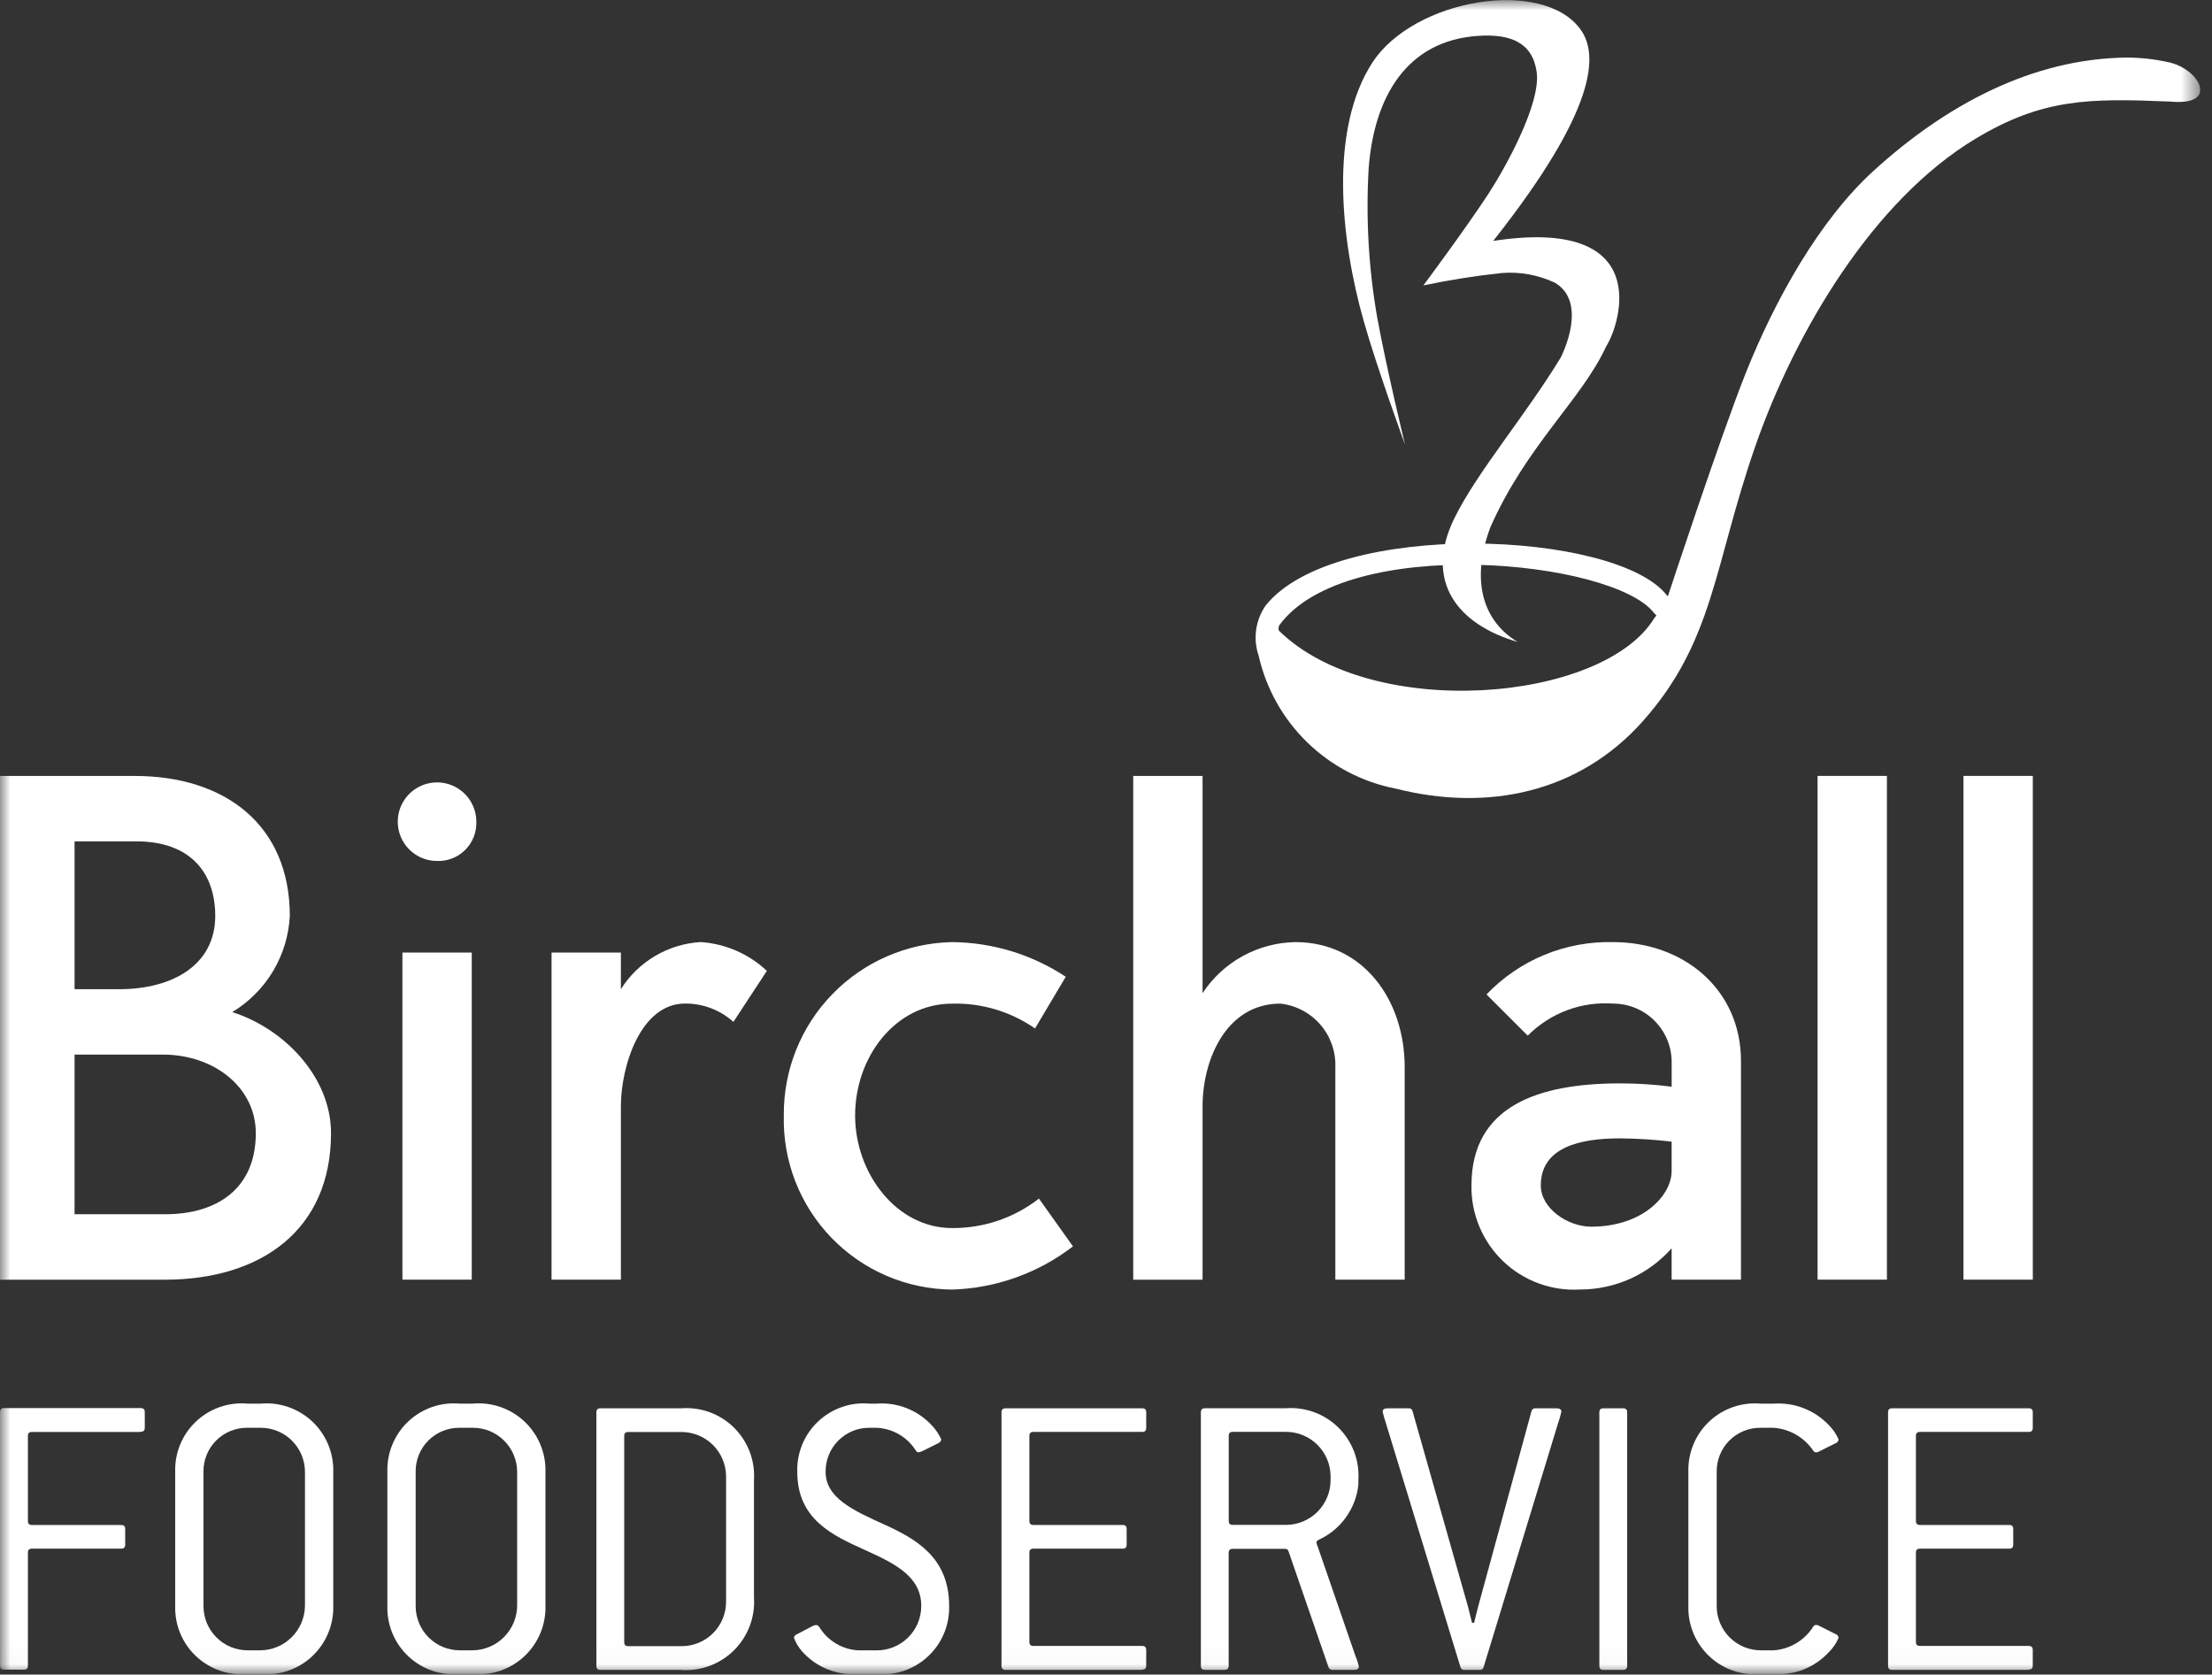 <?xml version="1.0" encoding="UTF-8"?> <svg xmlns="http://www.w3.org/2000/svg" width="107" height="81" viewBox="0 0 107 81" fill="none"><rect x="0" y="0" width="107" height="81" fill="#333333" stroke="none"/><g clip-path="url(#clip0_0_3)"><mask id="mask0_0_3" style="mask-type:luminance" maskUnits="userSpaceOnUse" x="0" y="0" width="107" height="81"><path d="M106.435 0H0V80.975H106.435V0Z" fill="white"></path></mask><g mask="url(#mask0_0_3)"><path fill-rule="evenodd" clip-rule="evenodd" d="M0 61.899V37.533H6.519C10.887 37.533 14.019 39.906 14.019 44.304C13.971 45.248 13.692 46.166 13.207 46.977C12.721 47.788 12.044 48.468 11.234 48.956C13.734 49.747 16.012 52.088 16.012 54.811C16.012 59.493 12.627 61.899 7.975 61.899H0ZM3.607 47.848H5.76C8.386 47.848 10.412 46.648 10.412 44.303C10.412 42.246 9.241 40.696 6.583 40.696H3.607V47.848ZM3.607 58.734H7.974C10.537 58.734 12.374 57.468 12.374 54.811C12.374 52.595 10.349 51.011 7.882 51.011H3.607V58.734Z" fill="white"></path><path fill-rule="evenodd" clip-rule="evenodd" d="M21.11 41.645C20.736 41.639 20.371 41.522 20.063 41.31C19.755 41.097 19.516 40.799 19.377 40.451C19.238 40.103 19.205 39.722 19.281 39.356C19.358 38.989 19.541 38.654 19.808 38.391C20.075 38.128 20.414 37.95 20.782 37.88C21.149 37.809 21.53 37.848 21.875 37.993C22.221 38.138 22.515 38.381 22.723 38.693C22.93 39.005 23.041 39.37 23.041 39.745C23.05 40 23.006 40.254 22.912 40.49C22.818 40.727 22.676 40.941 22.494 41.12C22.312 41.299 22.095 41.438 21.857 41.528C21.619 41.618 21.364 41.658 21.11 41.645ZM19.466 46.077H22.82V61.898H19.466V46.077Z" fill="white"></path><path fill-rule="evenodd" clip-rule="evenodd" d="M35.477 49.429C34.834 48.851 33.998 48.535 33.134 48.542C30.983 48.542 30.034 51.581 30.034 53.511V61.896H26.68V46.075H30.034V47.847C30.45 47.187 31.017 46.636 31.689 46.24C32.36 45.844 33.117 45.613 33.895 45.568C35.091 45.648 36.222 46.14 37.095 46.961L35.477 49.429Z" fill="white"></path><path fill-rule="evenodd" clip-rule="evenodd" d="M37.915 53.955C37.894 51.768 38.736 49.661 40.259 48.092C41.782 46.522 43.862 45.616 46.048 45.57C48.007 45.585 49.919 46.167 51.553 47.247L50.067 49.747C48.889 48.929 47.481 48.508 46.048 48.547C43.326 48.547 41.364 51.11 41.364 53.958C41.364 56.743 43.358 59.401 46.048 59.401C47.571 59.415 49.055 58.913 50.256 57.976L51.902 60.287C50.22 61.583 48.171 62.314 46.048 62.377C44.959 62.367 43.882 62.14 42.881 61.71C41.88 61.28 40.975 60.654 40.218 59.871C39.461 59.087 38.868 58.161 38.472 57.146C38.077 56.131 37.888 55.047 37.915 53.958" fill="white"></path><path fill-rule="evenodd" clip-rule="evenodd" d="M67.948 61.897H64.594V51.615C64.62 50.862 64.36 50.128 63.867 49.559C63.374 48.99 62.684 48.628 61.936 48.545C59.309 48.545 58.171 51.267 58.171 53.514V61.899H54.817V37.533H58.171V48.039C58.662 47.292 59.328 46.677 60.111 46.246C60.895 45.816 61.771 45.584 62.665 45.57C65.956 45.57 67.948 48.387 67.948 51.615V61.897Z" fill="white"></path><path fill-rule="evenodd" clip-rule="evenodd" d="M84.215 61.898H80.861V60.38C80.306 61.008 79.624 61.51 78.86 61.854C78.097 62.197 77.269 62.375 76.431 62.374C75.749 62.414 75.067 62.313 74.426 62.077C73.785 61.841 73.2 61.476 72.707 61.004C72.214 60.531 71.824 59.962 71.561 59.332C71.298 58.702 71.167 58.025 71.178 57.342C71.178 53.481 74.438 52.404 78.362 52.404C79.198 52.403 80.033 52.457 80.862 52.564V51.33C80.851 50.59 80.549 49.883 80.023 49.362C79.496 48.842 78.787 48.548 78.046 48.545C77.284 48.488 76.519 48.597 75.803 48.865C75.087 49.133 74.438 49.552 73.9 50.095L71.906 48.102C72.696 47.275 73.65 46.622 74.708 46.186C75.766 45.75 76.903 45.541 78.046 45.571C81.399 45.571 84.216 47.818 84.216 51.331L84.215 61.898ZM80.861 56.645V55.221C80.031 55.123 79.197 55.071 78.361 55.063C76.461 55.063 74.532 55.475 74.532 57.342C74.532 58.449 75.832 59.335 76.969 59.335C79.469 59.335 80.861 57.817 80.861 56.645Z" fill="white"></path><path d="M91.275 37.531H87.921V61.897H91.275V37.531Z" fill="white"></path><path d="M98.332 37.531H94.978V61.897H98.332V37.531Z" fill="white"></path><path fill-rule="evenodd" clip-rule="evenodd" d="M6.802 69.265H1.55C1.409 69.265 1.35 69.324 1.35 69.465V73.565C1.35 73.704 1.41 73.765 1.55 73.765H5.856C5.998 73.765 6.056 73.826 6.056 73.965V74.709C6.056 74.85 5.995 74.909 5.856 74.909H1.55C1.409 74.909 1.35 74.969 1.35 75.109V80.562C1.35 80.703 1.291 80.762 1.15 80.762H0.203C0.064 80.762 0.003 80.701 0.003 80.562V68.309C0.003 68.169 0.067 68.109 0.203 68.109H6.803C6.944 68.109 7.003 68.171 7.003 68.309V69.053C7.003 69.195 6.942 69.253 6.803 69.253" fill="white"></path><path fill-rule="evenodd" clip-rule="evenodd" d="M12.6 80.974H11.975C11.522 81.015 11.066 80.959 10.636 80.81C10.207 80.661 9.813 80.423 9.483 80.111C9.152 79.799 8.891 79.421 8.717 79.001C8.544 78.581 8.461 78.128 8.475 77.674V71.194C8.461 70.74 8.544 70.287 8.717 69.867C8.891 69.447 9.152 69.069 9.483 68.757C9.813 68.445 10.207 68.207 10.636 68.058C11.066 67.909 11.522 67.853 11.975 67.894H12.6C13.054 67.853 13.511 67.908 13.942 68.057C14.373 68.205 14.768 68.443 15.101 68.754C15.433 69.066 15.696 69.445 15.872 69.865C16.048 70.285 16.133 70.738 16.121 71.194V77.674C16.133 78.13 16.048 78.583 15.872 79.003C15.696 79.424 15.433 79.802 15.101 80.114C14.768 80.426 14.373 80.663 13.943 80.812C13.511 80.96 13.054 81.015 12.6 80.974ZM14.752 71.196C14.752 70.914 14.695 70.636 14.587 70.376C14.478 70.116 14.319 69.88 14.119 69.682C13.919 69.483 13.682 69.327 13.422 69.22C13.161 69.114 12.882 69.06 12.6 69.062H11.975C11.694 69.058 11.414 69.11 11.154 69.216C10.893 69.321 10.656 69.478 10.457 69.677C10.258 69.876 10.101 70.114 9.996 70.374C9.89 70.635 9.838 70.915 9.843 71.196V77.676C9.841 77.957 9.895 78.236 10.001 78.497C10.107 78.757 10.264 78.995 10.462 79.194C10.66 79.394 10.896 79.553 11.155 79.662C11.415 79.77 11.694 79.826 11.975 79.827H12.6C13.168 79.82 13.711 79.591 14.113 79.189C14.515 78.787 14.745 78.244 14.752 77.676V71.196Z" fill="white"></path><path fill-rule="evenodd" clip-rule="evenodd" d="M22.864 80.974H22.239C21.786 81.015 21.33 80.959 20.9 80.81C20.471 80.661 20.077 80.423 19.747 80.111C19.416 79.799 19.155 79.421 18.981 79.001C18.808 78.581 18.725 78.128 18.739 77.674V71.194C18.725 70.74 18.808 70.287 18.982 69.867C19.155 69.447 19.416 69.069 19.747 68.757C20.078 68.445 20.471 68.207 20.9 68.058C21.33 67.909 21.786 67.853 22.239 67.894H22.864C23.318 67.853 23.775 67.908 24.206 68.057C24.637 68.205 25.032 68.443 25.364 68.754C25.697 69.066 25.96 69.445 26.136 69.865C26.312 70.285 26.397 70.738 26.385 71.194V77.674C26.397 78.13 26.312 78.583 26.136 79.003C25.96 79.424 25.697 79.802 25.365 80.114C25.032 80.426 24.637 80.663 24.206 80.812C23.775 80.96 23.318 81.015 22.864 80.974ZM25.016 71.196C25.015 70.914 24.959 70.636 24.851 70.376C24.742 70.116 24.583 69.88 24.383 69.682C24.183 69.483 23.946 69.327 23.686 69.22C23.425 69.114 23.146 69.06 22.864 69.062H22.239C21.958 69.058 21.678 69.11 21.418 69.216C21.157 69.321 20.92 69.478 20.721 69.677C20.522 69.876 20.365 70.114 20.26 70.374C20.154 70.635 20.102 70.915 20.107 71.196V77.676C20.105 77.957 20.159 78.236 20.265 78.497C20.371 78.758 20.528 78.995 20.726 79.195C20.924 79.395 21.16 79.553 21.419 79.662C21.679 79.77 21.958 79.826 22.239 79.827H22.864C23.432 79.82 23.975 79.591 24.377 79.189C24.779 78.787 25.009 78.244 25.016 77.676V71.196Z" fill="white"></path><path fill-rule="evenodd" clip-rule="evenodd" d="M32.949 80.773H29.049C28.907 80.773 28.849 80.713 28.849 80.573V68.32C28.849 68.179 28.91 68.12 29.049 68.12H32.949C33.417 68.084 33.888 68.148 34.329 68.31C34.77 68.471 35.171 68.725 35.505 69.055C35.839 69.386 36.098 69.784 36.265 70.223C36.431 70.662 36.502 71.131 36.471 71.6V77.255C36.504 77.726 36.435 78.198 36.27 78.641C36.104 79.083 35.846 79.484 35.512 79.818C35.178 80.152 34.777 80.41 34.334 80.575C33.892 80.74 33.42 80.809 32.949 80.776M35.122 71.401C35.116 70.83 34.884 70.285 34.477 69.885C34.069 69.484 33.52 69.262 32.949 69.267H30.395C30.254 69.267 30.195 69.328 30.195 69.467V79.425C30.195 79.566 30.255 79.625 30.395 79.625H32.949C33.234 79.629 33.516 79.576 33.78 79.469C34.044 79.362 34.285 79.204 34.487 79.003C34.689 78.803 34.849 78.564 34.958 78.301C35.068 78.038 35.123 77.756 35.122 77.471V71.401Z" fill="white"></path><path fill-rule="evenodd" clip-rule="evenodd" d="M42.386 80.974H41.521C41.015 81.014 40.507 80.936 40.036 80.747C39.565 80.559 39.144 80.264 38.805 79.886C38.632 79.691 38.496 79.466 38.405 79.222C38.408 79.186 38.421 79.152 38.443 79.124C38.465 79.096 38.494 79.074 38.527 79.061L39.291 78.661C39.348 78.632 39.41 78.612 39.473 78.601C39.506 78.603 39.538 78.614 39.566 78.631C39.593 78.648 39.617 78.672 39.633 78.701C39.833 79.029 40.109 79.303 40.439 79.499C40.769 79.696 41.142 79.809 41.525 79.828H42.39C42.675 79.832 42.957 79.778 43.221 79.672C43.485 79.565 43.725 79.407 43.927 79.207C44.129 79.007 44.29 78.768 44.399 78.505C44.508 78.243 44.564 77.961 44.563 77.676C44.563 76.248 43.276 75.624 41.845 74.976C40.297 74.276 38.566 73.507 38.566 71.194C38.552 70.74 38.635 70.287 38.808 69.867C38.982 69.447 39.243 69.068 39.574 68.757C39.904 68.445 40.298 68.207 40.727 68.058C41.157 67.909 41.613 67.853 42.066 67.894H42.388C42.889 67.855 43.393 67.931 43.861 68.115C44.329 68.3 44.748 68.589 45.088 68.96C45.272 69.155 45.421 69.38 45.531 69.624C45.527 69.665 45.511 69.703 45.486 69.735C45.461 69.767 45.427 69.791 45.389 69.805L44.706 70.147C44.625 70.195 44.536 70.228 44.444 70.247C44.415 70.249 44.387 70.242 44.362 70.228C44.337 70.213 44.316 70.192 44.303 70.167C44.099 69.841 43.817 69.57 43.484 69.377C43.151 69.185 42.776 69.076 42.391 69.062H42.069C41.788 69.059 41.509 69.111 41.249 69.217C40.989 69.323 40.753 69.48 40.554 69.679C40.355 69.878 40.198 70.114 40.093 70.374C39.986 70.634 39.934 70.913 39.937 71.194C39.937 72.461 41.284 73.065 42.794 73.75C44.282 74.432 45.912 75.32 45.912 77.673C45.925 78.129 45.841 78.583 45.666 79.004C45.491 79.425 45.228 79.804 44.895 80.116C44.562 80.428 44.167 80.666 43.735 80.814C43.303 80.961 42.845 81.016 42.391 80.973" fill="white"></path><path fill-rule="evenodd" clip-rule="evenodd" d="M55.245 80.773H48.645C48.504 80.773 48.445 80.713 48.445 80.573V68.32C48.445 68.179 48.504 68.12 48.645 68.12H55.245C55.386 68.12 55.445 68.18 55.445 68.32V69.063C55.445 69.205 55.385 69.263 55.245 69.263H49.993C49.852 69.263 49.793 69.322 49.793 69.463V73.563C49.793 73.704 49.854 73.763 49.993 73.763H54.299C54.441 73.763 54.499 73.823 54.499 73.963V74.709C54.499 74.85 54.44 74.909 54.299 74.909H49.993C49.852 74.909 49.793 74.97 49.793 75.109V79.415C49.793 79.556 49.854 79.615 49.993 79.615H55.245C55.386 79.615 55.445 79.674 55.445 79.815V80.56C55.445 80.701 55.385 80.76 55.245 80.76" fill="white"></path><path fill-rule="evenodd" clip-rule="evenodd" d="M65.529 80.773H64.442C64.401 80.772 64.361 80.758 64.328 80.733C64.295 80.707 64.271 80.672 64.26 80.632L62.329 75.038C62.321 75.002 62.3 74.971 62.271 74.949C62.242 74.927 62.206 74.916 62.169 74.918H59.634C59.492 74.918 59.434 74.977 59.434 75.118V80.571C59.434 80.712 59.373 80.771 59.234 80.771H58.289C58.148 80.771 58.089 80.711 58.089 80.571V68.318C58.089 68.177 58.149 68.118 58.289 68.118H62.189C62.657 68.082 63.127 68.147 63.568 68.308C64.009 68.469 64.41 68.724 64.744 69.054C65.077 69.384 65.336 69.782 65.503 70.221C65.669 70.66 65.739 71.13 65.708 71.598V71.82C65.646 72.39 65.438 72.934 65.103 73.4C64.768 73.865 64.319 74.236 63.798 74.476C63.718 74.515 63.679 74.556 63.679 74.615C63.693 74.699 63.719 74.781 63.758 74.857L65.57 80.109C65.64 80.27 65.694 80.438 65.732 80.609C65.732 80.709 65.672 80.769 65.532 80.769M64.363 71.394C64.357 70.823 64.126 70.278 63.718 69.878C63.311 69.478 62.762 69.255 62.191 69.26H59.637C59.495 69.26 59.437 69.321 59.437 69.46V73.56C59.437 73.699 59.497 73.76 59.637 73.76H62.191C62.477 73.761 62.76 73.706 63.024 73.597C63.288 73.488 63.528 73.328 63.73 73.126C63.932 72.924 64.092 72.684 64.2 72.42C64.309 72.156 64.364 71.873 64.363 71.587V71.394Z" fill="white"></path><path fill-rule="evenodd" clip-rule="evenodd" d="M75.349 68.903L71.768 80.632C71.758 80.676 71.733 80.716 71.696 80.742C71.659 80.768 71.613 80.779 71.568 80.774H70.844C70.799 80.78 70.753 80.769 70.716 80.742C70.679 80.716 70.653 80.677 70.644 80.632L67.022 68.782C66.966 68.618 66.919 68.451 66.882 68.282C66.882 68.182 66.964 68.12 67.104 68.12H68.129C68.174 68.114 68.22 68.124 68.257 68.151C68.294 68.177 68.32 68.216 68.329 68.261L71.006 77.698C71.045 77.839 71.168 78.341 71.206 78.498H71.306C71.347 78.336 71.466 77.834 71.506 77.698L74.081 68.261C74.091 68.217 74.117 68.178 74.154 68.152C74.191 68.125 74.236 68.114 74.281 68.12H75.306C75.447 68.12 75.528 68.18 75.528 68.282C75.482 68.494 75.422 68.702 75.347 68.905" fill="white"></path><path fill-rule="evenodd" clip-rule="evenodd" d="M78.51 80.773H77.565C77.423 80.773 77.365 80.713 77.365 80.573V68.32C77.365 68.179 77.424 68.12 77.565 68.12H78.51C78.652 68.12 78.71 68.18 78.71 68.32V80.573C78.71 80.714 78.651 80.773 78.51 80.773Z" fill="white"></path><path fill-rule="evenodd" clip-rule="evenodd" d="M88.471 79.908C88.134 80.276 87.719 80.564 87.255 80.749C86.791 80.933 86.292 81.01 85.794 80.974H85.171C84.718 81.014 84.262 80.959 83.832 80.81C83.403 80.661 83.01 80.423 82.679 80.111C82.348 79.799 82.087 79.421 81.914 79.001C81.74 78.581 81.657 78.128 81.671 77.674V71.195C81.657 70.741 81.74 70.288 81.914 69.868C82.087 69.448 82.348 69.07 82.679 68.758C83.01 68.446 83.403 68.208 83.832 68.059C84.262 67.91 84.718 67.855 85.171 67.895H85.794C86.295 67.86 86.798 67.938 87.265 68.122C87.732 68.307 88.153 68.594 88.494 68.963C88.68 69.156 88.83 69.38 88.937 69.625C88.934 69.666 88.919 69.705 88.894 69.737C88.868 69.769 88.835 69.794 88.796 69.807L88.031 70.19C87.978 70.227 87.915 70.248 87.85 70.25C87.821 70.251 87.793 70.244 87.768 70.229C87.743 70.215 87.723 70.194 87.71 70.168C87.495 69.851 87.212 69.587 86.881 69.396C86.55 69.205 86.18 69.091 85.798 69.063H85.175C84.894 69.058 84.614 69.11 84.353 69.216C84.093 69.321 83.856 69.478 83.656 69.677C83.457 69.876 83.3 70.113 83.195 70.374C83.089 70.634 83.037 70.914 83.041 71.195V77.674C83.039 77.956 83.093 78.235 83.199 78.496C83.305 78.757 83.462 78.994 83.66 79.194C83.859 79.394 84.095 79.553 84.355 79.662C84.614 79.77 84.893 79.826 85.175 79.827H85.798C86.184 79.8 86.559 79.681 86.891 79.482C87.223 79.283 87.504 79.009 87.71 78.681C87.723 78.655 87.743 78.634 87.768 78.62C87.793 78.605 87.821 78.598 87.85 78.599C87.915 78.601 87.978 78.622 88.031 78.66L88.796 79.043C88.834 79.056 88.868 79.08 88.893 79.112C88.918 79.144 88.933 79.183 88.937 79.223C88.828 79.479 88.671 79.711 88.474 79.908" fill="white"></path><path fill-rule="evenodd" clip-rule="evenodd" d="M98.13 80.773H91.53C91.389 80.773 91.33 80.713 91.33 80.573V68.32C91.33 68.179 91.389 68.12 91.53 68.12H98.13C98.27 68.12 98.33 68.18 98.33 68.32V69.063C98.33 69.205 98.269 69.263 98.13 69.263H92.878C92.738 69.263 92.678 69.322 92.678 69.463V73.563C92.678 73.704 92.739 73.763 92.878 73.763H97.185C97.324 73.763 97.385 73.823 97.385 73.963V74.709C97.385 74.85 97.323 74.909 97.185 74.909H92.878C92.738 74.909 92.678 74.97 92.678 75.109V79.415C92.678 79.556 92.739 79.615 92.878 79.615H98.13C98.27 79.615 98.33 79.674 98.33 79.815V80.56C98.33 80.701 98.269 80.76 98.13 80.76" fill="white"></path><path fill-rule="evenodd" clip-rule="evenodd" d="M80.618 28.783L80.678 28.846C80.678 28.846 83.234 21.073 84.466 17.995C85.874 14.477 88.016 10.648 90.615 8.276C94.107 5.088 98.294 2.833 102.872 2.785C103.538 2.787 104.203 2.859 104.854 3C106.389 3.3 107.412 5.145 104.981 4.913C101.053 4.749 98.807 4.757 95.556 6.713C90.62 9.679 86.843 16.021 84.905 21.594C82.905 27.344 82.912 31.013 79.47 34.882C76.37 38.365 71.95 39.265 67.529 38.149C65.917 37.839 64.431 37.066 63.251 35.925C62.071 34.784 61.25 33.324 60.886 31.724C60.747 31.32 60.705 30.889 60.763 30.465C60.822 30.042 60.98 29.638 61.224 29.287C64.58 25.1 78.158 25.651 80.624 28.787M61.878 30.25C61.843 30.328 61.836 30.415 61.857 30.498C66.35 34.92 77.565 33.979 80.032 29.884L80.126 29.775C80.126 29.775 80.077 29.721 80.001 29.639C78.001 27.076 65.111 25.814 61.878 30.25Z" fill="white"></path><path fill-rule="evenodd" clip-rule="evenodd" d="M73.423 31.054C70.499 30.209 68.853 28.109 70.358 25.054C71.458 22.821 73.817 20.066 75.509 17.273C76.1 16.019 76.417 14.378 75.209 13.673C74.408 13.297 73.522 13.136 72.64 13.206C71.368 13.342 70.105 13.542 68.853 13.806C68.853 13.806 70.833 11.148 71.97 9.419C72.749 8.234 74.56 5.026 74.331 3.469C74.119 2.029 73.031 1.642 71.542 1.732C68.032 1.943 66.47 4.706 66.206 8.132C66.064 10.547 66.203 12.97 66.618 15.353C67.051 17.737 67.963 21.503 67.963 21.503C67.963 21.503 66.593 17.755 65.963 15.518C64.854 11.607 64.28 6.27 66.385 3.027C68.395 -0.058 74.608 -1.099 76.447 1.414C77.347 2.638 77.239 5.314 72.231 11.653C79.985 10.466 78.42 15.608 77.691 16.762C76.511 19.325 73.849 21.535 72.091 25.507C71.079 28.235 71.837 30.116 73.426 31.06" fill="white"></path></g></g><defs><clipPath id="clip0_0_3"><rect width="106.435" height="80.975" fill="white"></rect></clipPath></defs></svg> 
